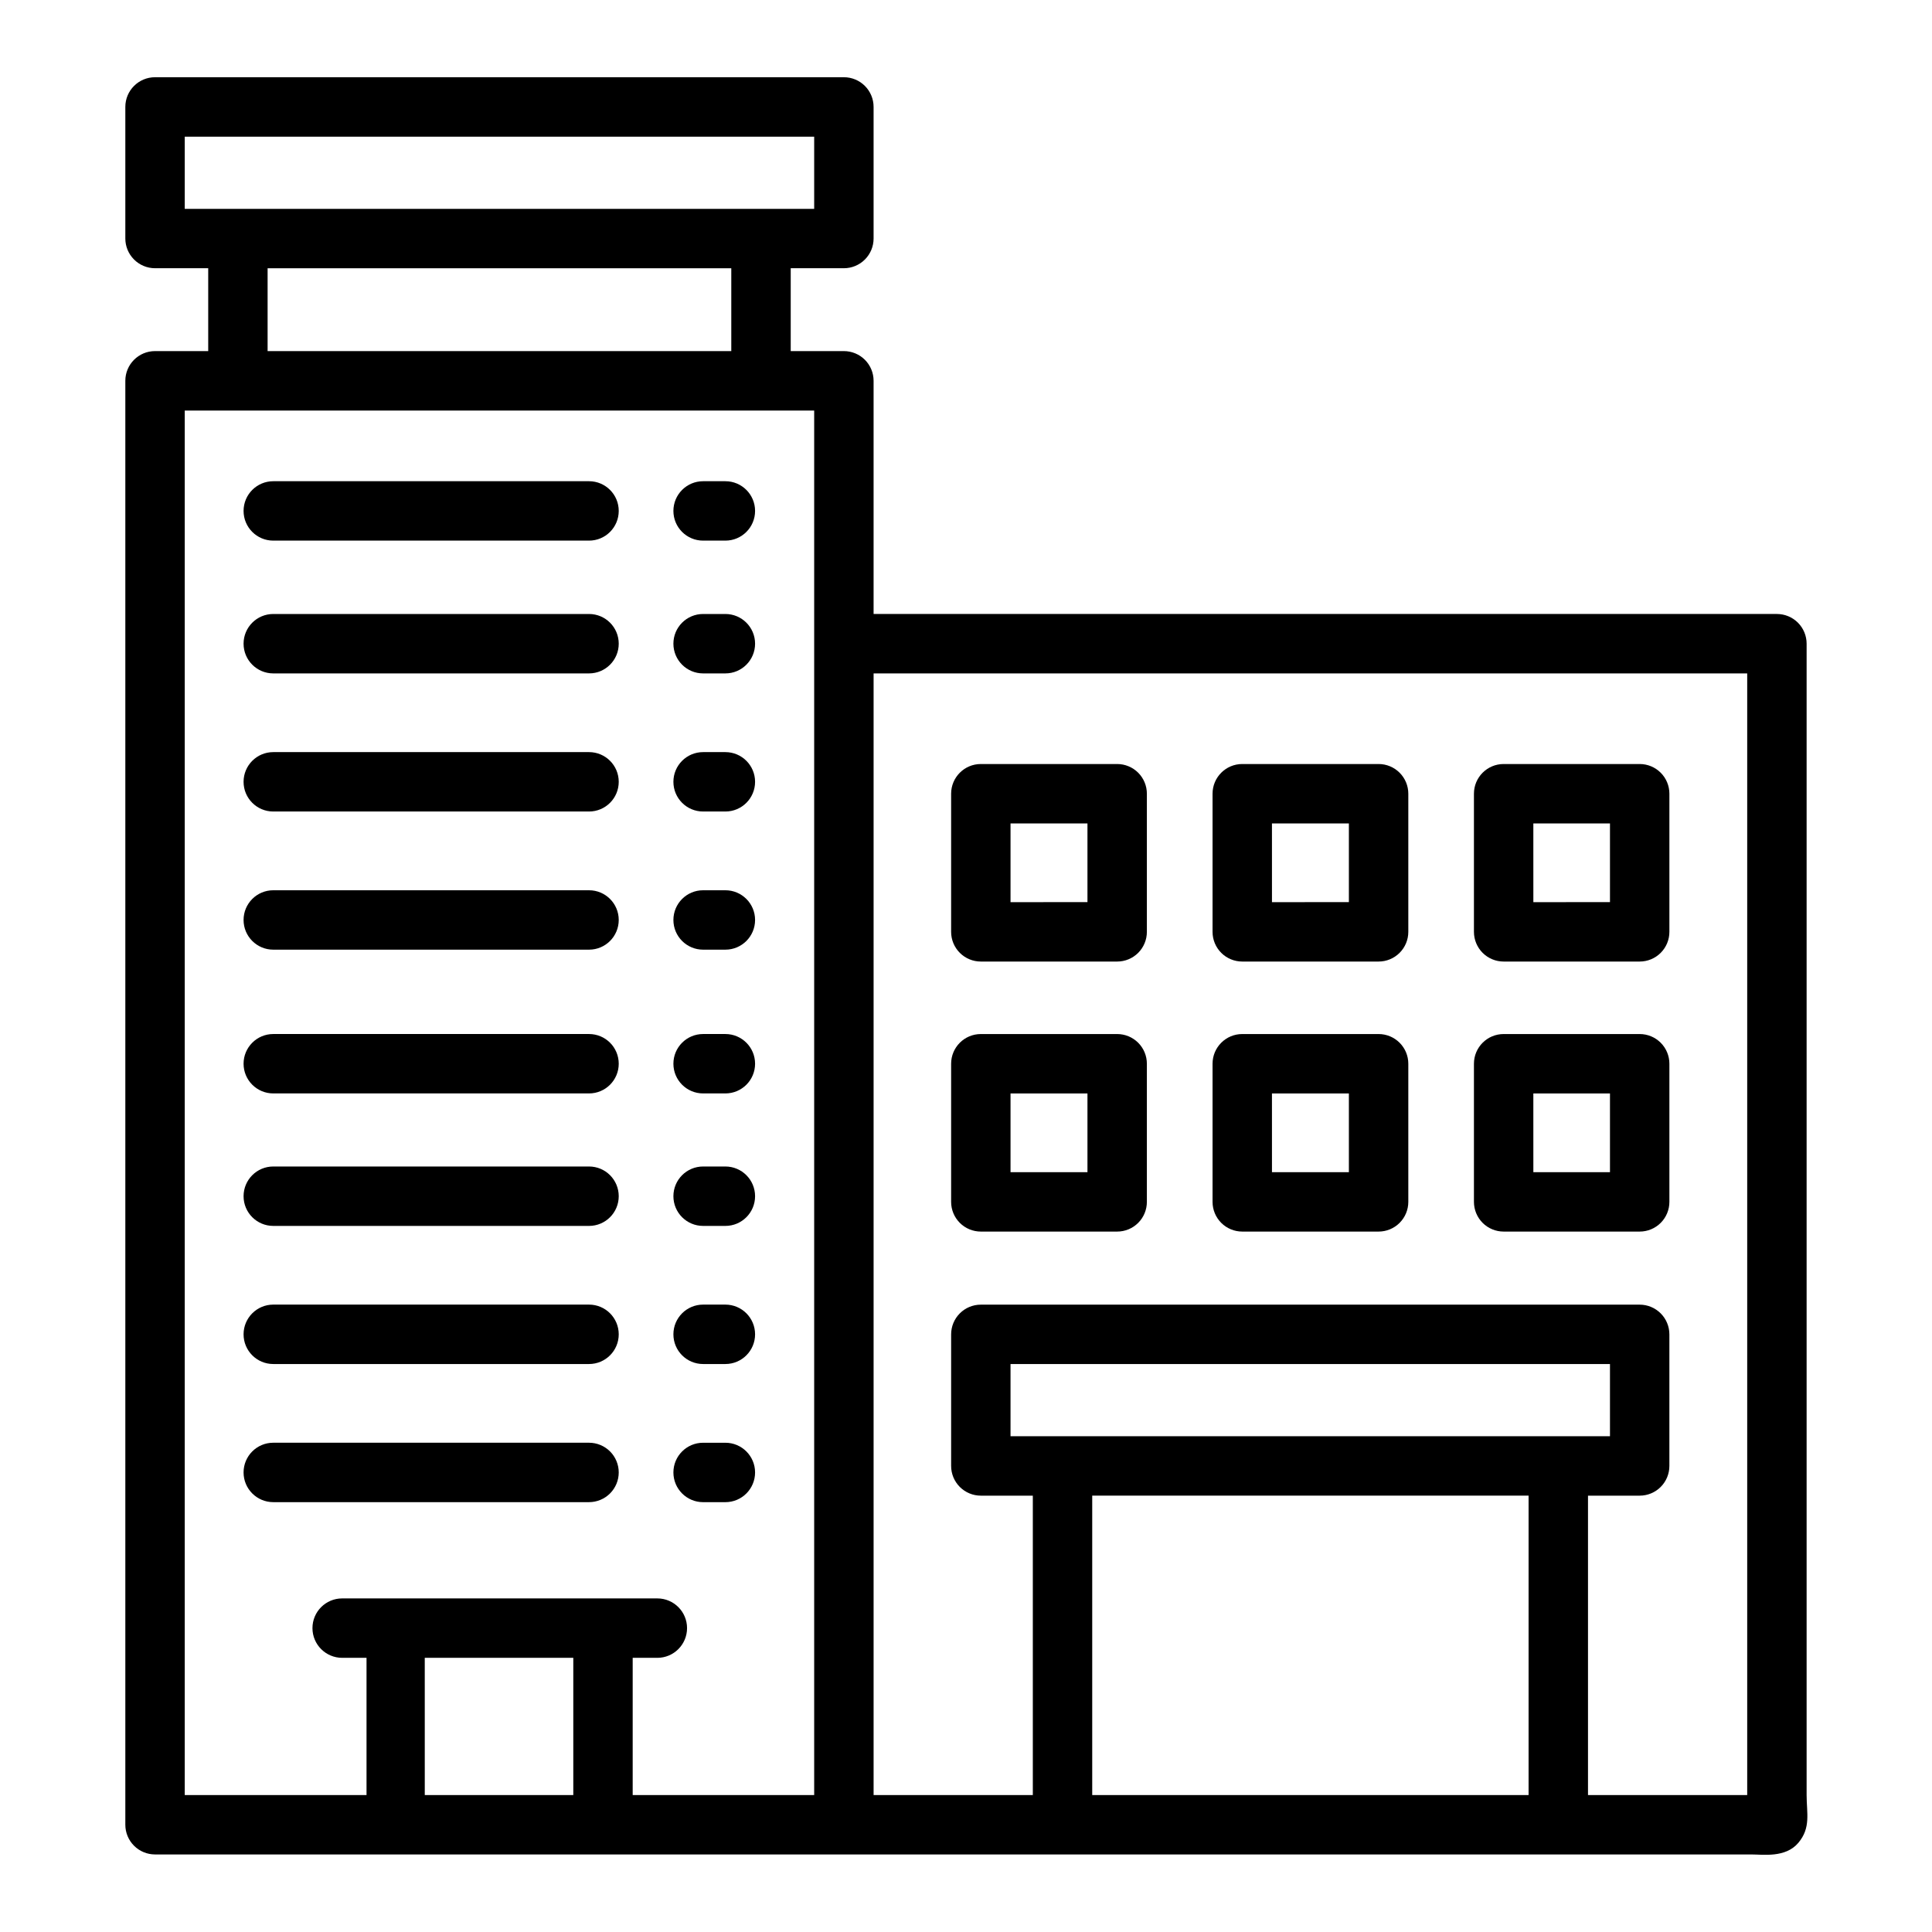 <?xml version="1.0" encoding="UTF-8"?>
<!-- Uploaded to: SVG Repo, www.svgrepo.com, Generator: SVG Repo Mixer Tools -->
<svg fill="#000000" width="800px" height="800px" version="1.1" viewBox="144 144 512 512" xmlns="http://www.w3.org/2000/svg">
 <g>
  <path d="m185.09 635.45h423.12c2.992 0 8.973 0.945 12.359-3.07s2.203-7.871 2.203-12.676v-305.12c0-2.086-0.828-4.09-2.305-5.566-1.477-1.477-3.481-2.305-5.566-2.305h-239.39v-61.797c0-2.086-0.828-4.09-2.305-5.566-1.477-1.473-3.481-2.305-5.566-2.305h-14.09v-21.961h14.09c2.086 0 4.09-0.832 5.566-2.309 1.477-1.477 2.305-3.477 2.305-5.566v-34.871c0-2.09-0.828-4.09-2.305-5.566-1.477-1.477-3.481-2.305-5.566-2.305h-182.55c-4.348 0-7.875 3.523-7.875 7.871v34.871c0 2.09 0.832 4.09 2.309 5.566 1.477 1.477 3.477 2.309 5.566 2.309h14.09v21.961h-14.09c-4.348 0-7.875 3.523-7.875 7.871v382.66c0 2.09 0.832 4.09 2.309 5.566 1.477 1.477 3.477 2.305 5.566 2.305zm110.84-52.113v36.367h-39.359l-0.004-36.363zm115.87-58.723v-19.129h158.86v19.129zm137.29 15.742v79.352h-115.64v-79.352zm57.938-217.89v297.25h-42.191v-79.352h13.699-0.004c2.09 0 4.09-0.828 5.566-2.305 1.477-1.477 2.305-3.477 2.305-5.566v-34.871c0-2.09-0.828-4.09-2.305-5.566-1.477-1.477-3.477-2.309-5.566-2.309h-174.6c-4.348 0-7.871 3.527-7.871 7.875v34.875-0.004c0 2.09 0.828 4.09 2.305 5.566 1.477 1.477 3.481 2.305 5.566 2.305h13.777v79.352h-42.195v-297.25zm-414.07-142.25h166.81v19.129h-166.81zm21.961 34.875h122.88v21.961h-122.88zm-21.961 37.707h166.81v366.91h-48.098v-36.367h6.535-0.004c4.348 0 7.875-3.527 7.875-7.875s-3.527-7.871-7.875-7.871h-83.52c-4.348 0-7.875 3.523-7.875 7.871s3.527 7.875 7.875 7.875h6.453v36.367h-48.176z"/>
  <path d="m216.42 287.27h83.68c4.348 0 7.871-3.523 7.871-7.871 0-4.348-3.523-7.871-7.871-7.871h-83.68c-4.348 0-7.871 3.523-7.871 7.871 0 4.348 3.523 7.871 7.871 7.871z"/>
  <path d="m216.42 322.46h83.68c4.348 0 7.871-3.527 7.871-7.875 0-4.348-3.523-7.871-7.871-7.871h-83.68c-4.348 0-7.871 3.523-7.871 7.871 0 4.348 3.523 7.875 7.871 7.875z"/>
  <path d="m216.42 359.06h83.68c4.348 0 7.871-3.523 7.871-7.871s-3.523-7.871-7.871-7.871h-83.68c-4.348 0-7.871 3.523-7.871 7.871s3.523 7.871 7.871 7.871z"/>
  <path d="m216.42 395.67h83.68c4.348 0 7.871-3.523 7.871-7.871s-3.523-7.871-7.871-7.871h-83.68c-4.348 0-7.871 3.523-7.871 7.871s3.523 7.871 7.871 7.871z"/>
  <path d="m216.42 433.77h83.68c4.348 0 7.871-3.523 7.871-7.871 0-4.348-3.523-7.871-7.871-7.871h-83.68c-4.348 0-7.871 3.523-7.871 7.871 0 4.348 3.523 7.871 7.871 7.871z"/>
  <path d="m216.42 468.88h83.68c4.348 0 7.871-3.523 7.871-7.871 0-4.348-3.523-7.875-7.871-7.875h-83.68c-4.348 0-7.871 3.527-7.871 7.875 0 4.348 3.523 7.871 7.871 7.871z"/>
  <path d="m216.42 505.48h83.68c4.348 0 7.871-3.523 7.871-7.871 0-4.348-3.523-7.875-7.871-7.875h-83.68c-4.348 0-7.871 3.527-7.871 7.875 0 4.348 3.523 7.871 7.871 7.871z"/>
  <path d="m307.97 534.21c0-2.086-0.828-4.09-2.305-5.566-1.477-1.473-3.477-2.305-5.566-2.305h-83.68c-4.348 0-7.871 3.523-7.871 7.871s3.523 7.875 7.871 7.875h83.68c2.09 0 4.09-0.832 5.566-2.309 1.477-1.477 2.305-3.477 2.305-5.566z"/>
  <path d="m330.33 287.27h5.902c4.348 0 7.871-3.523 7.871-7.871 0-4.348-3.523-7.871-7.871-7.871h-5.902c-4.348 0-7.871 3.523-7.871 7.871 0 4.348 3.523 7.871 7.871 7.871z"/>
  <path d="m330.33 322.46h5.902c4.348 0 7.871-3.527 7.871-7.875 0-4.348-3.523-7.871-7.871-7.871h-5.902c-4.348 0-7.871 3.523-7.871 7.871 0 4.348 3.523 7.875 7.871 7.875z"/>
  <path d="m330.33 359.06h5.902c4.348 0 7.871-3.523 7.871-7.871s-3.523-7.871-7.871-7.871h-5.902c-4.348 0-7.871 3.523-7.871 7.871s3.523 7.871 7.871 7.871z"/>
  <path d="m330.33 395.67h5.902c4.348 0 7.871-3.523 7.871-7.871s-3.523-7.871-7.871-7.871h-5.902c-4.348 0-7.871 3.523-7.871 7.871s3.523 7.871 7.871 7.871z"/>
  <path d="m330.33 433.77h5.902c4.348 0 7.871-3.523 7.871-7.871 0-4.348-3.523-7.871-7.871-7.871h-5.902c-4.348 0-7.871 3.523-7.871 7.871 0 4.348 3.523 7.871 7.871 7.871z"/>
  <path d="m330.33 468.88h5.902c4.348 0 7.871-3.523 7.871-7.871 0-4.348-3.523-7.875-7.871-7.875h-5.902c-4.348 0-7.871 3.527-7.871 7.875 0 4.348 3.523 7.871 7.871 7.871z"/>
  <path d="m330.33 505.48h5.902c4.348 0 7.871-3.523 7.871-7.871 0-4.348-3.523-7.875-7.871-7.875h-5.902c-4.348 0-7.871 3.527-7.871 7.875 0 4.348 3.523 7.871 7.871 7.871z"/>
  <path d="m330.33 542.09h5.902c4.348 0 7.871-3.527 7.871-7.875s-3.523-7.871-7.871-7.871h-5.902c-4.348 0-7.871 3.523-7.871 7.871s3.523 7.875 7.871 7.875z"/>
  <path d="m403.93 398.82h36.133c2.09 0 4.09-0.828 5.566-2.305 1.477-1.477 2.305-3.477 2.305-5.566v-36.605c0-2.086-0.828-4.09-2.305-5.566-1.477-1.477-3.477-2.305-5.566-2.305h-36.133c-4.348 0-7.871 3.523-7.871 7.871v36.605c0 2.09 0.828 4.09 2.305 5.566 1.477 1.477 3.481 2.305 5.566 2.305zm7.871-36.605h20.387v20.859l-20.387 0.004z"/>
  <path d="m403.93 470.38h36.133c2.09 0 4.09-0.828 5.566-2.305 1.477-1.477 2.305-3.481 2.305-5.566v-36.605c0-2.09-0.828-4.09-2.305-5.566-1.477-1.477-3.477-2.305-5.566-2.305h-36.133c-4.348 0-7.871 3.523-7.871 7.871v36.605c0 2.086 0.828 4.09 2.305 5.566 1.477 1.477 3.481 2.305 5.566 2.305zm7.871-36.605h20.387v20.859h-20.387z"/>
  <path d="m473.21 398.82h36.133c2.09 0 4.09-0.828 5.566-2.305 1.477-1.477 2.309-3.477 2.309-5.566v-36.605c0-2.086-0.832-4.09-2.309-5.566-1.477-1.477-3.477-2.305-5.566-2.305h-36.133c-4.348 0-7.871 3.523-7.871 7.871v36.605c0 2.09 0.828 4.09 2.305 5.566 1.477 1.477 3.481 2.305 5.566 2.305zm7.871-36.605h20.387v20.859l-20.383 0.004z"/>
  <path d="m473.21 470.38h36.133c2.09 0 4.09-0.828 5.566-2.305 1.477-1.477 2.309-3.481 2.309-5.566v-36.605c0-2.09-0.832-4.09-2.309-5.566-1.477-1.477-3.477-2.305-5.566-2.305h-36.133c-4.348 0-7.871 3.523-7.871 7.871v36.605c0 2.086 0.828 4.09 2.305 5.566 1.477 1.477 3.481 2.305 5.566 2.305zm7.871-36.605h20.387v20.859h-20.383z"/>
  <path d="m542.48 398.82h36.055c2.09 0 4.09-0.828 5.566-2.305 1.477-1.477 2.305-3.477 2.305-5.566v-36.605c0-2.086-0.828-4.09-2.305-5.566-1.477-1.477-3.477-2.305-5.566-2.305h-36.055c-4.348 0-7.871 3.523-7.871 7.871v36.605c0 2.09 0.832 4.09 2.305 5.566 1.477 1.477 3.481 2.305 5.566 2.305zm7.871-36.605h20.309v20.859l-20.305 0.004z"/>
  <path d="m542.48 470.38h36.055c2.09 0 4.09-0.828 5.566-2.305 1.477-1.477 2.305-3.481 2.305-5.566v-36.605c0-2.09-0.828-4.09-2.305-5.566-1.477-1.477-3.477-2.305-5.566-2.305h-36.055c-4.348 0-7.871 3.523-7.871 7.871v36.605c0 2.086 0.832 4.09 2.305 5.566 1.477 1.477 3.481 2.305 5.566 2.305zm7.871-36.605h20.309v20.859h-20.305z"/>
 </g>
</svg>